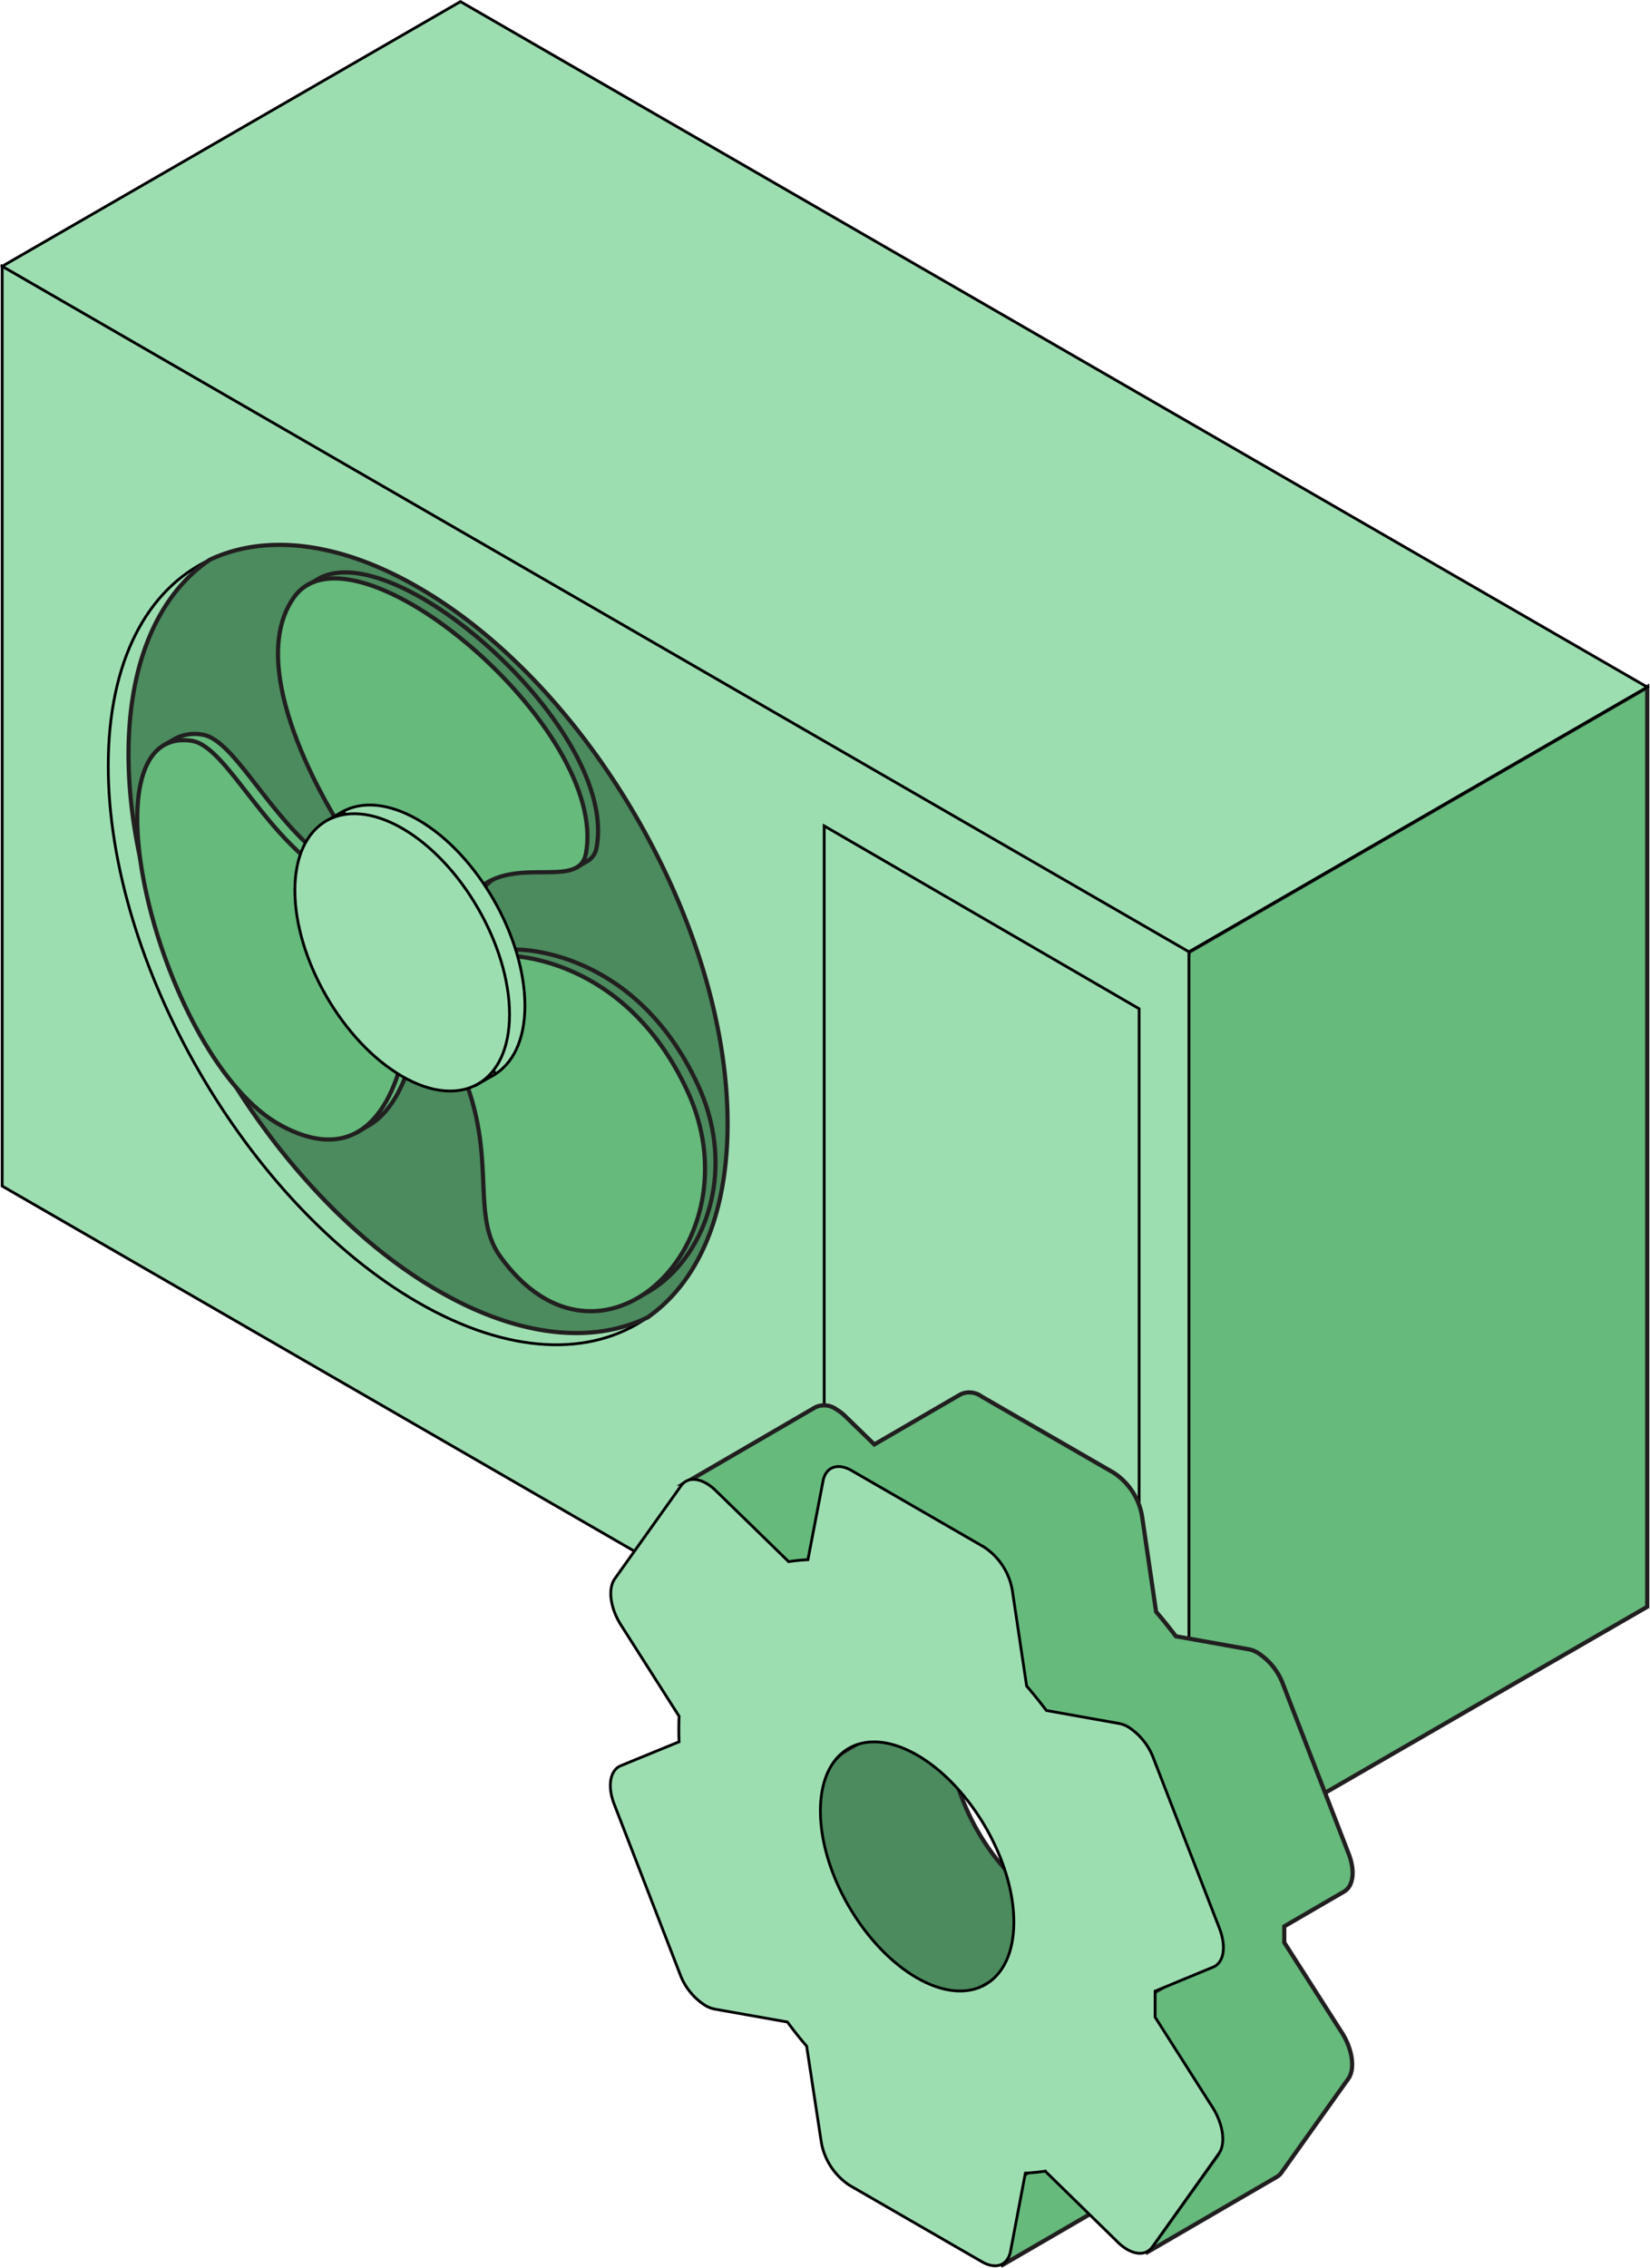 <svg id="Layer_1" data-name="Layer 1" xmlns="http://www.w3.org/2000/svg" viewBox="0 0 296.17 406.89"><defs><style>.cls-1{fill:#65ba7c;}.cls-1,.cls-3{stroke:#221f20;stroke-width:0.75px;}.cls-1,.cls-2,.cls-3{stroke-miterlimit:10;}.cls-2{fill:#9ddeb1;stroke:#000;stroke-width:0.5px;}.cls-3{fill:#4b8b5e;}</style></defs><polygon class="cls-1" points="295.67 288.3 213.41 335.79 203.5 213.13 213.41 170.78 295.67 123.28 295.67 288.3"/><polygon class="cls-2" points="213.41 170.78 62.34 118.02 0.39 47.78 82.65 0.29 295.67 123.28 213.41 170.78"/><polygon class="cls-2" points="213.41 335.79 0.39 212.81 0.39 47.78 213.41 170.78 213.41 335.79"/><path class="cls-2" d="M116.25,236.37c-10.17,7.11-24.87,6.76-41.22-2.68-30.7-17.72-55.6-60.82-55.6-96.27,0-18.82,7-31.73,18.23-37-9.06,6.15-14.59,18.2-14.59,34.9,0,35.44,24.9,78.54,55.57,96.26C93.13,240,106.36,241.18,116.25,236.37Z"/><path class="cls-3" d="M130.6,201.61c0,16.49-5.39,28.44-14.25,34.69a.09.09,0,0,1-.1.07c-9.89,4.81-23.12,3.6-37.61-4.78C48,213.87,23.07,170.77,23.07,135.33c0-16.7,5.53-28.75,14.59-34.9l0,0c9.86-4.64,23-3.37,37.33,4.91C105.74,123,130.6,166.17,130.6,201.61Z"/><path class="cls-3" d="M57.32,103.76v0l-1.91,1.1v.39a7.88,7.88,0,0,0-.8.92c-9.65,13.75,8.67,41.47,8.67,41.47s21.5,14.7,22.57,13c4.53-7,12.82-4.67,17.63-5.49l.25.35,1.71-1a3.37,3.37,0,0,0,1.63-2.39C111.06,131.25,71.46,96.19,57.32,103.76Z"/><path class="cls-1" d="M61.38,148.72S43.06,121,52.71,107.25c10.72-15.27,56.76,23.54,52.45,45.94-1.36,7.11-14.93-1.12-21.21,8.56C82.88,163.41,61.38,148.72,61.38,148.72Z"/><path class="cls-1" d="M74.63,186S65,158.17,62.77,157c-13.1-6.73-19.93-24.22-26.47-25.19a7.64,7.64,0,0,0-4.76.67l-2,1.15.07.48c-9.39,11,4.35,56.73,22.73,66.7,4.88,2.65,8.72,3,11.73,2.08l.14.21,2.28-1.34C73.25,197.48,74.63,186,74.63,186Z"/><path class="cls-1" d="M72.74,187.13s-3,25.26-22.33,14.79c-21.44-11.64-36.61-72.06-16-69,6.54,1,13.39,18.45,26.48,25.19C63.12,159.26,72.74,187.13,72.74,187.13Z"/><path class="cls-3" d="M92.88,170.39s21-.31,32.39,24.27c12.67,27.31-15.62,54.67-33.59,29.68-5.71-7.92.08-18.75-7.92-35.37-1.14-2.38,4.46-14.21,6.84-17.88C91.06,170.36,92.88,170.39,92.88,170.39Z"/><path class="cls-1" d="M91,171.48s21-.3,32.39,24.28c12.67,27.3-15.61,54.67-33.6,29.68-5.7-7.93.09-18.76-7.91-35.38C80.5,187.22,91,171.48,91,171.48Z"/><path class="cls-2" d="M94.22,180.44c0,12.29-8.63,17.27-19.27,11.13S55.68,170.49,55.68,158.2,64.31,140.93,75,147.07,94.21,168.16,94.22,180.44Z"/><polygon class="cls-2" points="61.54 145.6 58.35 147.44 59.76 149.83 64.07 148.28 61.54 145.6"/><polygon class="cls-2" points="85.5 194.68 88.89 192.73 86.42 186.72 83.21 188.6 85.5 194.68"/><path class="cls-2" d="M91.46,182c0,12.29-8.62,17.27-19.26,11.13s-19.27-21.09-19.27-33.37,8.62-17.27,19.27-11.13S91.46,169.74,91.46,182Z"/><polygon class="cls-2" points="147.94 285.94 204.47 318.7 204.47 181 147.94 148.19 147.94 285.94"/><path class="cls-3" d="M187.76,341.5c-9.62-5.56-17.33-19-17.3-30,0-5.49,1.94-9.35,5-11.15l-23.57,13.7c-3.12,1.81-5,5.66-5.06,11.15,0,11,7.69,24.41,17.31,30,4.81,2.78,9.18,3,12.34,1.19l23.57-13.7C197,344.53,192.58,344.28,187.76,341.5Z"/><path class="cls-1" d="M183.73,390.25l-2.66,14.05a3.18,3.18,0,0,1-1.43,2.27l23.58-13.7a3.14,3.14,0,0,0,1.42-2.27l2.66-14.05Z"/><path class="cls-1" d="M230.52,348.53c0-.12,0-.69,0-2.89l10.75-6.25c1.67-1,2-3.71.81-6.78l-11.8-30.46a11.4,11.4,0,0,0-4.51-5.59,5,5,0,0,0-1.7-.65l-13-2.32c-1.15-1.5-2.3-2.95-3.55-4.39L205,272.07a11.62,11.62,0,0,0-5.11-7.83l-23.74-13.7a3.7,3.7,0,0,0-3.71-.37l-15.5,9-5.15-5a8.9,8.9,0,0,0-1.7-1.32,3.73,3.73,0,0,0-3.72-.36l-23.58,13.71a3.7,3.7,0,0,1,3.72.35,8.31,8.31,0,0,1,1.7,1.33l13.06,12.71a31.19,31.19,0,0,1,3.46-.35l17.71-10.29,13.87,8a11.62,11.62,0,0,1,5.11,7.83L184,302.9c1.25,1.44,2.4,2.89,3.55,4.39l13,2.32a5.31,5.31,0,0,1,1.71.65,11.44,11.44,0,0,1,4.5,5.59l11.8,30.46a8.93,8.93,0,0,1,.67,4.16L207,357.57c0,3.7,0,4.51,0,4.66l10.37,16.31c1.88,3,2.34,6.46,1.08,8.2L206.47,403.5a2.82,2.82,0,0,1-.84.78l23.57-13.7a2.62,2.62,0,0,0,.84-.79L242,373c1.26-1.74.8-5.2-1.08-8.21Z"/><path class="cls-2" d="M217.7,378.2c1.88,3,2.34,6.47,1.08,8.2l-11.94,16.76c-1,1.37-2.71,1.49-4.52.44a8.35,8.35,0,0,1-1.71-1.33l-13-12.71a32.77,32.77,0,0,1-3.56.35l-2.66,14c-.47,2.56-2.62,3.36-5.13,1.91l-23.74-13.7a11.62,11.62,0,0,1-5.11-7.83l-2.62-17.16c-1.15-1.32-2.3-2.77-3.45-4.33l-13.08-2.32a5.43,5.43,0,0,1-1.68-.66,11.3,11.3,0,0,1-4.53-5.64l-11.8-30.46c-1.25-3.18-.77-6.1,1.17-6.9l10.48-4.3c-.07-1.1-.06-3.42,0-4.57l-10.48-16.45c-1.88-3-2.34-6.41-1.08-8.21l11.94-16.75c1-1.33,2.7-1.43,4.52-.38a8.6,8.6,0,0,1,1.7,1.32l13.06,12.72a31.19,31.19,0,0,1,3.46-.35l2.71-14.09c.47-2.55,2.62-3.35,5.14-1.9l23.73,13.7a11.62,11.62,0,0,1,5.11,7.82l2.57,17.14c1.25,1.44,2.4,2.89,3.55,4.39l13,2.32a5.09,5.09,0,0,1,1.71.65,11.39,11.39,0,0,1,4.5,5.59L218.89,346c1.25,3.25.82,6.13-1.12,6.94l-10.43,4.32,0,4.67Zm-53.14-23.34c9.57,5.53,17.38,1.07,17.42-9.92s-7.73-24.44-17.3-30-17.39-1.12-17.42,9.93,7.68,24.41,17.3,30"/></svg>